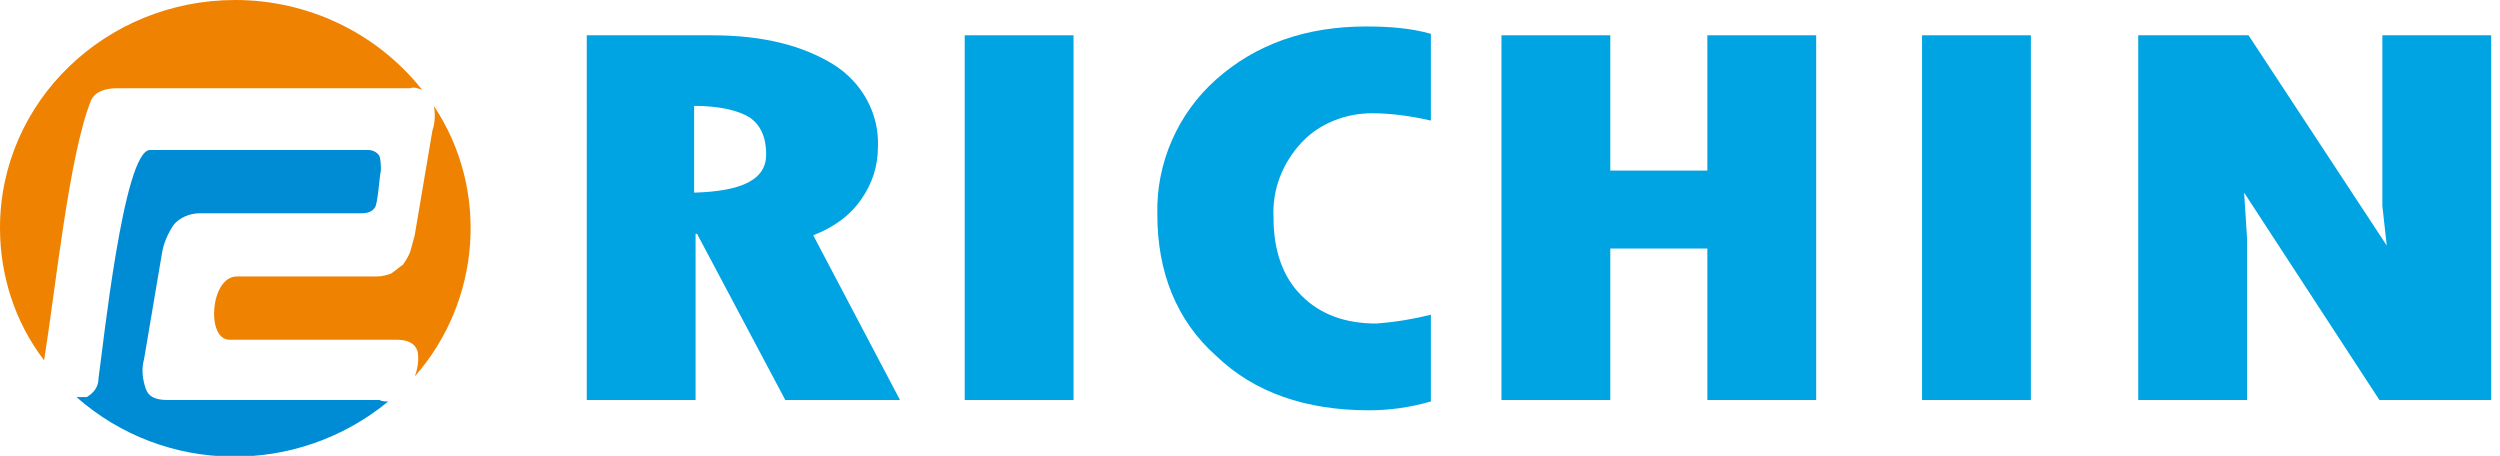 <?xml version="1.0" encoding="utf-8"?>
<!-- Generator: Adobe Illustrator 24.3.0, SVG Export Plug-In . SVG Version: 6.00 Build 0)  -->
<svg version="1.1" id="圖層_1" xmlns="http://www.w3.org/2000/svg" xmlns:xlink="http://www.w3.org/1999/xlink" x="0px" y="0px"
	 viewBox="0 0 170 31" width="170" height="31" style="enable-background:new 0 0 170 31;" xml:space="preserve">
<style type="text/css">
	.st0{fill:#00A4E2;}
	.st1{fill-rule:evenodd;clip-rule:evenodd;fill:#008BD5;}
	.st2{fill-rule:evenodd;clip-rule:evenodd;fill:#EF8200;}
</style>
<g>
	<path class="st0" d="M39.8,2.4h8.6c3.5,0,6.2,0.7,8.3,2c1.9,1.2,3.1,3.3,3,5.6c0,1.3-0.4,2.5-1.1,3.5c-0.8,1.2-2,2-3.3,2.5
		l5.9,11.2h-7.8l-6-11.3h-0.1v11.3h-7.4V2.4z M47.2,7.2v5.9c3.3-0.1,4.9-0.9,4.9-2.6c0-1.2-0.4-2-1.1-2.5
		C50.2,7.5,48.9,7.2,47.2,7.2L47.2,7.2z"/>
	<path class="st0" d="M65.6,2.4H73v24.8h-7.4V2.4z"/>
	<path class="st0" d="M97.3,21.4v5.9c-1.4,0.4-2.8,0.6-4.2,0.6c-4.3,0-7.8-1.2-10.4-3.7c-2.7-2.4-4-5.7-4-9.6
		c-0.1-3.5,1.4-6.9,4-9.2c2.7-2.4,6.1-3.6,10.2-3.6c1.5,0,3,0.1,4.4,0.5v5.9c-1.3-0.3-2.7-0.5-4-0.5c-1.8,0-3.6,0.7-4.8,2
		c-1.3,1.4-2,3.2-1.9,5.1c0,2.2,0.6,4,1.9,5.3s3,1.9,5.1,1.9C94.9,21.9,96.1,21.7,97.3,21.4z"/>
	<path class="st0" d="M102.1,2.4h7.4v9.2h6.6V2.4h7.4v24.8h-7.4V16.9h-6.6v10.3h-7.4V2.4z"/>
	<path class="st0" d="M130.7,2.4h7.4v24.8h-7.4V2.4z"/>
	<path class="st0" d="M145.4,2.4h7.5l9.4,14.3L162,14V2.4h7.4v24.8h-7.6l-9.2-14.1l0.2,3.1v11h-7.4V2.4z"/>
	<path class="st1" d="M26.4,27.3c-6.2,5.1-15.2,5-21.2-0.3C5.4,27,5.7,27,5.9,27c0.5-0.3,0.8-0.7,0.8-1.3c0.3-2,1.7-15.5,3.5-15.5
		h14.8c0.3,0,0.6,0.1,0.8,0.4c0.1,0.3,0.1,0.7,0.1,1c-0.1,0.4-0.2,2.2-0.4,2.5c-0.2,0.3-0.5,0.4-0.9,0.4h-11c-0.7,0-1.4,0.3-1.8,0.8
		c-0.4,0.6-0.7,1.3-0.8,2l-1.2,7.1c-0.2,0.7-0.1,1.4,0.1,2c0.2,0.6,0.7,0.8,1.5,0.8h14.4C26,27.3,26.2,27.3,26.4,27.3z"/>
	<path class="st2" d="M29.5,7.2c3.8,5.7,3.2,13.3-1.3,18.4c0.2-0.5,0.3-1.1,0.2-1.7c-0.2-0.6-0.7-0.8-1.5-0.8H15.6
		c-1.6,0-1.3-4.3,0.5-4.3h9.5c0.4,0,0.7-0.1,1-0.2c0.3-0.2,0.5-0.4,0.8-0.6c0.2-0.3,0.4-0.6,0.5-0.9c0.1-0.4,0.2-0.7,0.3-1.1
		l1.2-7.1C29.6,8.3,29.6,7.7,29.5,7.2z"/>
	<path class="st2" d="M16,0c4.9,0,9.6,2.2,12.7,6.1c-0.3-0.1-0.6-0.2-0.8-0.1H8c-0.8,0-1.5,0.2-1.8,0.8C4.7,10.5,3.8,19.5,3,24.5
		c-2-2.6-3-5.8-3-9C0,6.9,7.2,0,16,0z"/>
</g>
</svg>
